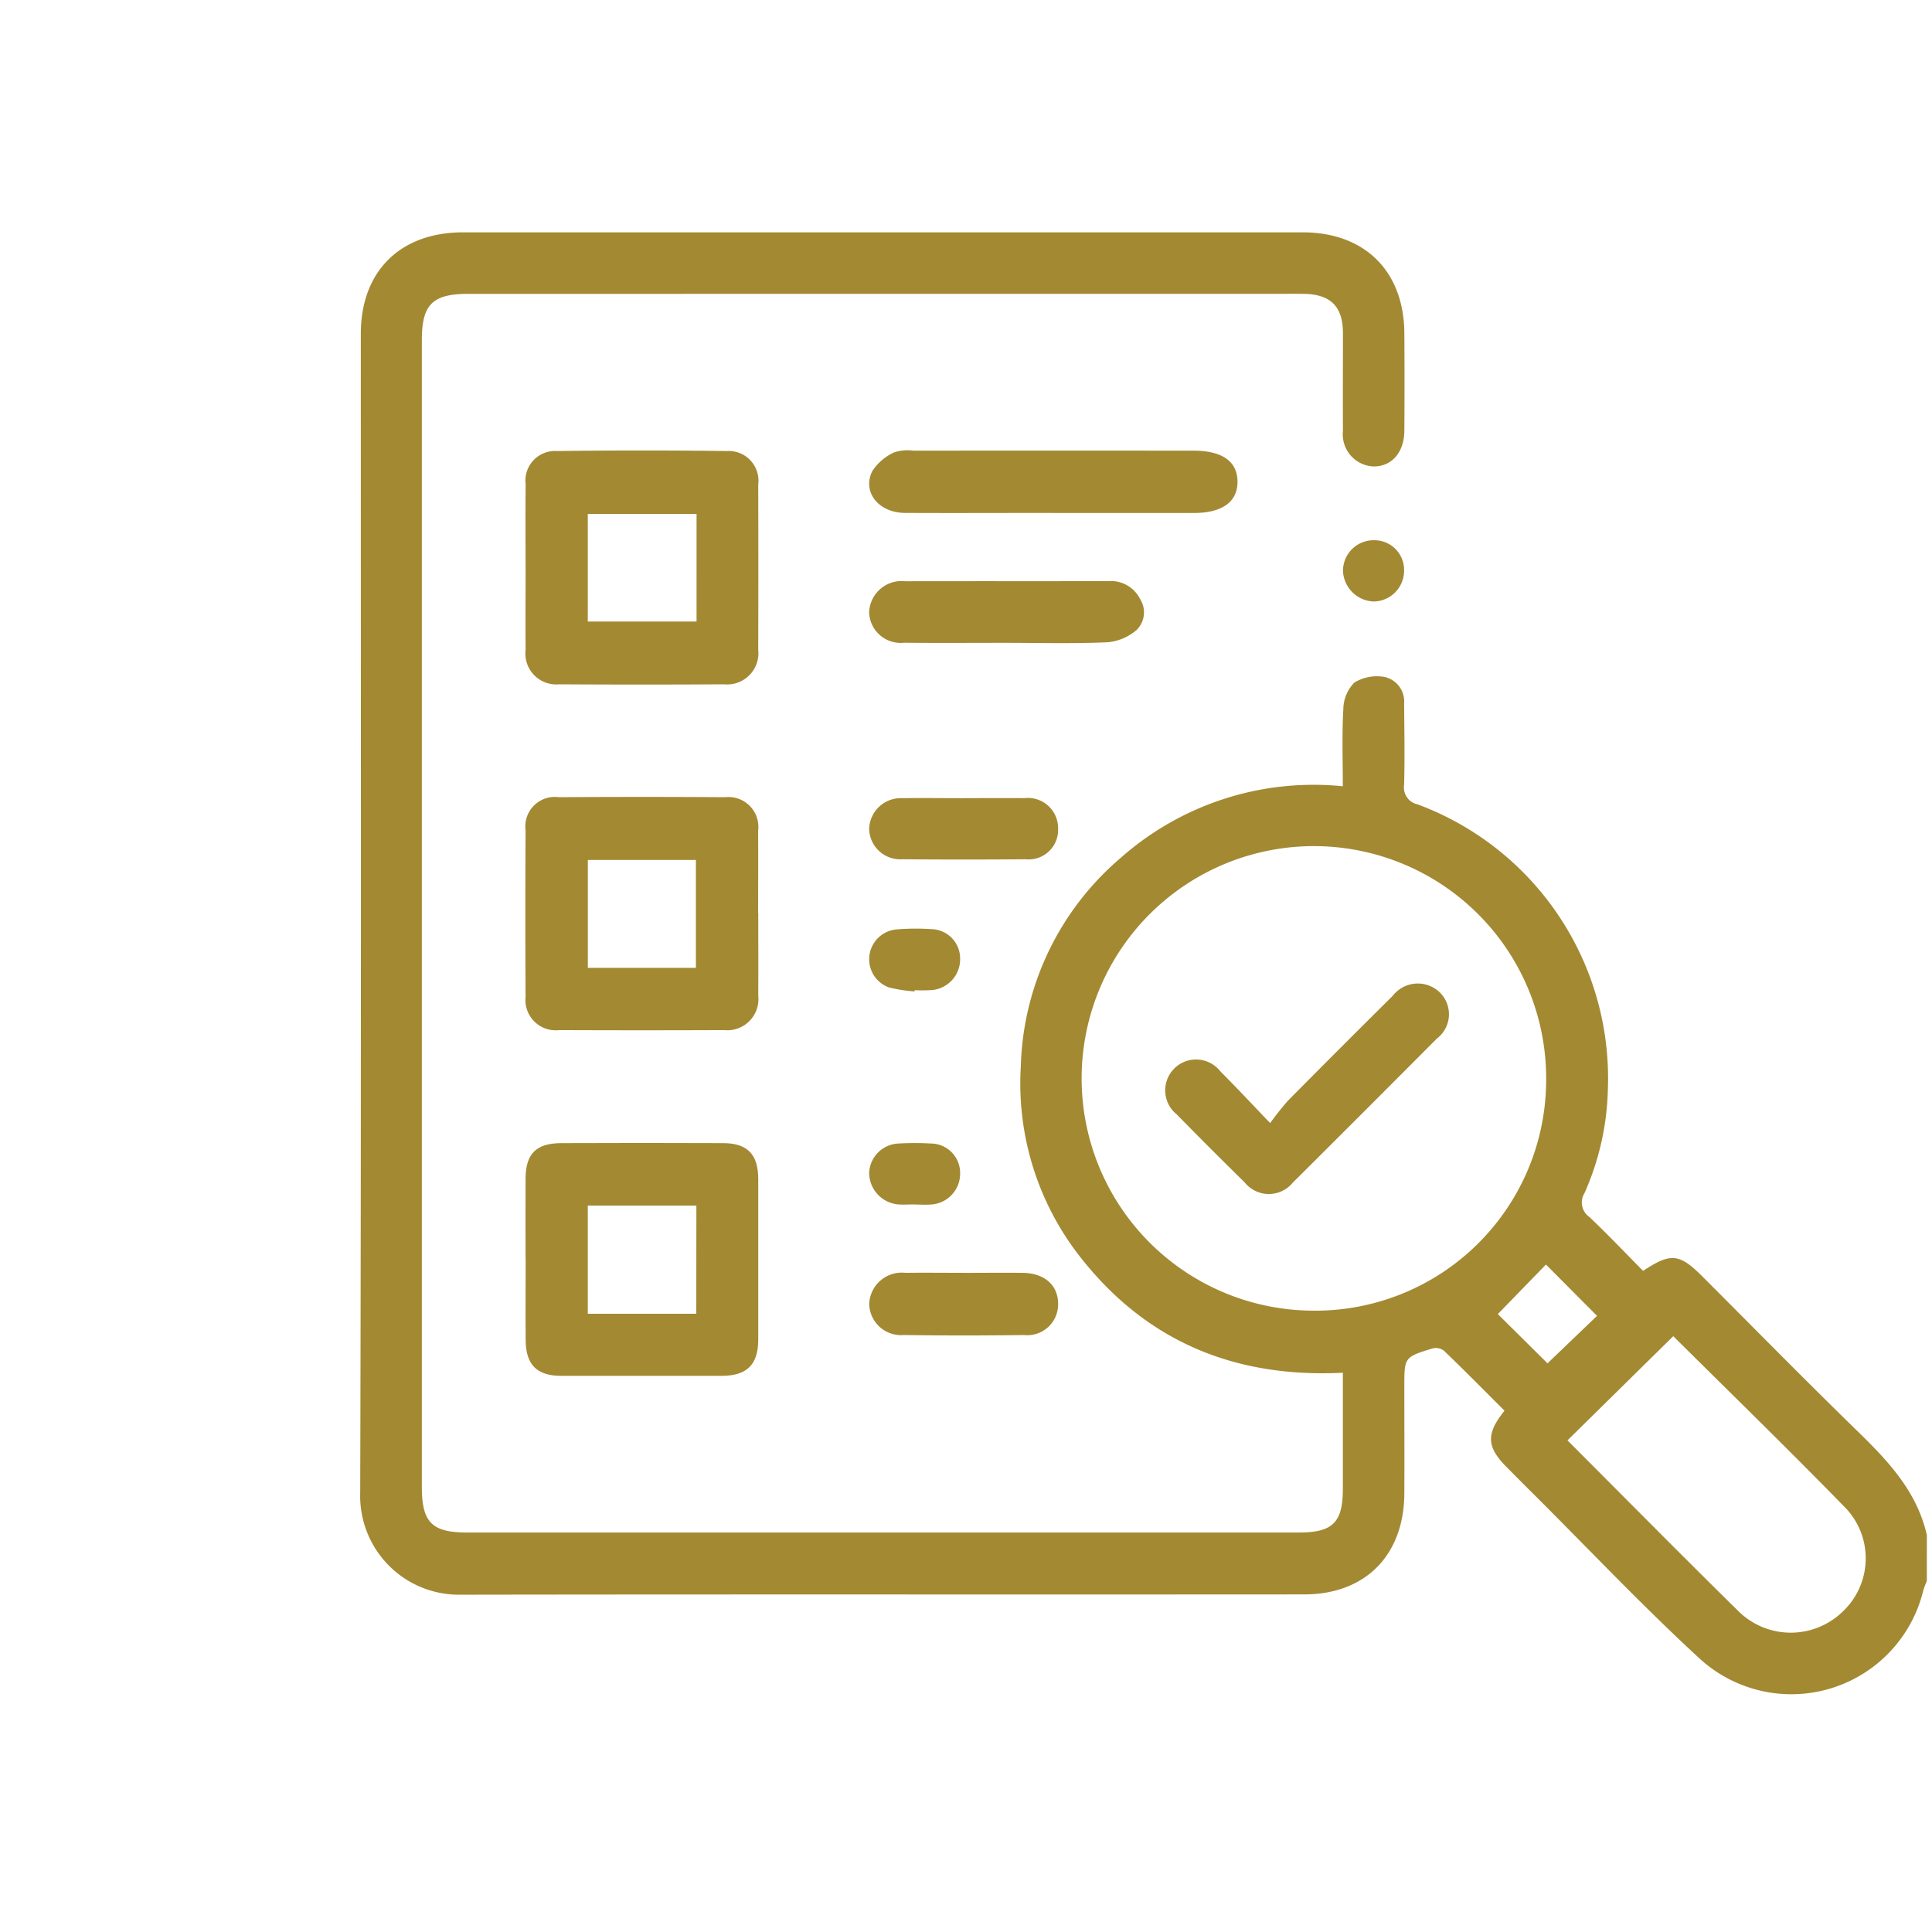 <svg xmlns="http://www.w3.org/2000/svg" xmlns:xlink="http://www.w3.org/1999/xlink" width="118" height="118" viewBox="0 0 118 118"><defs><clipPath id="a"><rect width="95.684" height="89.307" transform="translate(0 0)" fill="#a38932"/></clipPath></defs><g transform="translate(-362 -3898)"><rect width="118" height="118" transform="translate(362 3898)" fill="none"/><g transform="translate(384 3912.19)"><g clip-path="url(#a)"><path d="M95.684,82.373a5.874,5.874,0,0,0-.219.588A8.293,8.293,0,0,1,81.82,87.122C78.295,83.878,75,80.384,71.6,77q-.795-.791-1.583-1.587c-1.224-1.235-1.263-2.027-.128-3.443-1.225-1.223-2.445-2.461-3.7-3.666a.841.841,0,0,0-.7-.135c-1.721.529-1.717.541-1.717,2.328,0,2.18.011,4.359,0,6.538-.023,3.754-2.371,6.153-6.11,6.156-17.185.014-34.371-.01-51.556.018A6.032,6.032,0,0,1,0,77C.067,53.4.037,29.8.038,6.2c0-3.82,2.4-6.2,6.249-6.2Q31.925,0,57.563,0c3.788,0,6.183,2.37,6.21,6.152q.021,2.99,0,5.978c-.011,1.332-.8,2.2-1.911,2.167a1.96,1.96,0,0,1-1.84-2.163c-.011-1.992,0-3.985,0-5.977,0-1.63-.756-2.376-2.4-2.4-.623-.008-1.245,0-1.868,0H6.616c-2.2,0-2.851.644-2.851,2.822V76.629c0,2.163.616,2.782,2.769,2.782H57.343c2.057,0,2.673-.616,2.674-2.665,0-2.329,0-4.658,0-7.093-6.43.32-11.789-1.8-15.829-6.806a17.179,17.179,0,0,1-3.841-11.889,17.336,17.336,0,0,1,6.1-12.751,17.773,17.773,0,0,1,13.568-4.374c0-1.625-.058-3.173.031-4.712A2.349,2.349,0,0,1,60.72,27.5a2.638,2.638,0,0,1,1.879-.337,1.538,1.538,0,0,1,1.16,1.62c.014,1.65.043,3.3,0,4.95a1.058,1.058,0,0,0,.825,1.206A17.843,17.843,0,0,1,76.205,52.274a16.5,16.5,0,0,1-1.433,6.416,1.08,1.08,0,0,0,.3,1.448c1.128,1.069,2.2,2.2,3.283,3.292,1.685-1.115,2.215-1.062,3.6.321,3.149,3.147,6.268,6.326,9.457,9.432,1.888,1.838,3.67,3.708,4.274,6.388Zm-23.25-30.6A14.186,14.186,0,1,0,58.114,65.86a14.1,14.1,0,0,0,14.32-14.087M80.2,67.417l-6.464,6.366c3.46,3.464,6.934,6.983,10.459,10.45a4.55,4.55,0,0,0,6.327.031,4.466,4.466,0,0,0,.249-6.3c-3.514-3.609-7.127-7.12-10.571-10.543m-7.683,1.657,3.024-2.9-3.118-3.133c-.955.981-1.962,2.018-2.941,3.025l3.035,3.007" fill="#a38932"/><path d="M10.1,20.351c0-1.65-.015-3.3.005-4.949a1.811,1.811,0,0,1,1.922-2.044q5.181-.07,10.365,0a1.817,1.817,0,0,1,1.918,2.053q.015,5.043,0,10.086a1.906,1.906,0,0,1-2.072,2.108q-5.043.031-10.085,0a1.888,1.888,0,0,1-2.05-2.12c-.017-1.712,0-3.424,0-5.136M20.544,17.2H13.9v6.571h6.643Z" fill="#a38932"/><path d="M10.1,62.727c0-1.65-.011-3.3,0-4.949.013-1.507.65-2.144,2.177-2.15q4.95-.021,9.9,0c1.485.008,2.132.693,2.134,2.2q.007,4.9,0,9.805c0,1.526-.693,2.207-2.234,2.209q-4.9.007-9.8,0c-1.483,0-2.158-.673-2.171-2.168-.015-1.65,0-3.3,0-4.949m10.427-3.283H13.9v6.607h6.626Z" fill="#a38932"/><path d="M24.312,41.593c0,1.68.01,3.361,0,5.042a1.9,1.9,0,0,1-2.08,2.091q-5.043.021-10.085,0A1.849,1.849,0,0,1,10.1,46.7q-.027-5.088,0-10.178A1.8,1.8,0,0,1,12.126,34.5q5.088-.033,10.178,0a1.824,1.824,0,0,1,2,2.046c.013,1.681,0,3.362,0,5.043m-3.8-3.256h-6.6v6.589h6.6Z" fill="#a38932"/><path d="M42.329,17.137c-3.02,0-6.039.015-9.059,0-1.6-.011-2.62-1.263-2-2.541A3.148,3.148,0,0,1,32.6,13.445a2.628,2.628,0,0,1,1.192-.11q8.544-.009,17.09,0c1.765,0,2.687.648,2.7,1.884s-.93,1.922-2.659,1.922q-4.3,0-8.592,0" fill="#a38932"/><path d="M39.382,25.072c-2.055,0-4.109.016-6.163-.006a1.926,1.926,0,0,1-2.135-1.856,1.983,1.983,0,0,1,2.2-1.9c4.141-.008,8.281,0,12.421-.006a1.985,1.985,0,0,1,1.92,1.079,1.514,1.514,0,0,1-.2,1.9,3.14,3.14,0,0,1-1.786.755c-2.081.091-4.169.034-6.255.034" fill="#a38932"/><path d="M36.924,63.551c1.179,0,2.359-.014,3.538,0,1.342.02,2.168.76,2.165,1.906a1.885,1.885,0,0,1-2.083,1.893q-3.677.05-7.355,0a1.946,1.946,0,0,1-2.1-1.9,1.988,1.988,0,0,1,2.209-1.9c1.21-.016,2.421,0,3.631,0" fill="#a38932"/><path d="M36.832,34.558c1.241,0,2.483-.009,3.724,0a1.846,1.846,0,0,1,2.069,1.878,1.8,1.8,0,0,1-1.985,1.855q-3.77.031-7.54,0a1.9,1.9,0,0,1-2.015-1.864,1.936,1.936,0,0,1,2.023-1.867c1.241-.017,2.483,0,3.724,0" fill="#a38932"/><path d="M33.856,46.363a9.5,9.5,0,0,1-1.547-.239,1.83,1.83,0,0,1,.415-3.546,14.408,14.408,0,0,1,2.139-.02,1.792,1.792,0,0,1,1.778,1.785,1.889,1.889,0,0,1-1.751,1.939,10.006,10.006,0,0,1-1.025.006l-.009.075" fill="#a38932"/><path d="M33.889,59.371c-.342,0-.686.027-1.025,0a1.943,1.943,0,0,1-1.779-1.932,1.874,1.874,0,0,1,1.8-1.788,17.247,17.247,0,0,1,1.956,0,1.8,1.8,0,0,1,1.8,1.858,1.886,1.886,0,0,1-1.82,1.87c-.309.023-.621,0-.932,0v0" fill="#a38932"/><path d="M63.757,20.634a1.882,1.882,0,0,1-1.871,1.913,1.952,1.952,0,0,1-1.861-1.859,1.871,1.871,0,0,1,1.9-1.882,1.811,1.811,0,0,1,1.832,1.828" fill="#a38932"/><path d="M55.581,54.4a16.751,16.751,0,0,1,1.085-1.365q3.185-3.219,6.4-6.406a1.932,1.932,0,0,1,2.886-.191,1.868,1.868,0,0,1-.2,2.811q-4.378,4.4-8.782,8.781a1.891,1.891,0,0,1-2.947,0q-2.1-2.061-4.158-4.161a1.884,1.884,0,1,1,2.675-2.618c.965.962,1.892,1.961,3.037,3.153" fill="#a38932"/></g></g></g></svg>